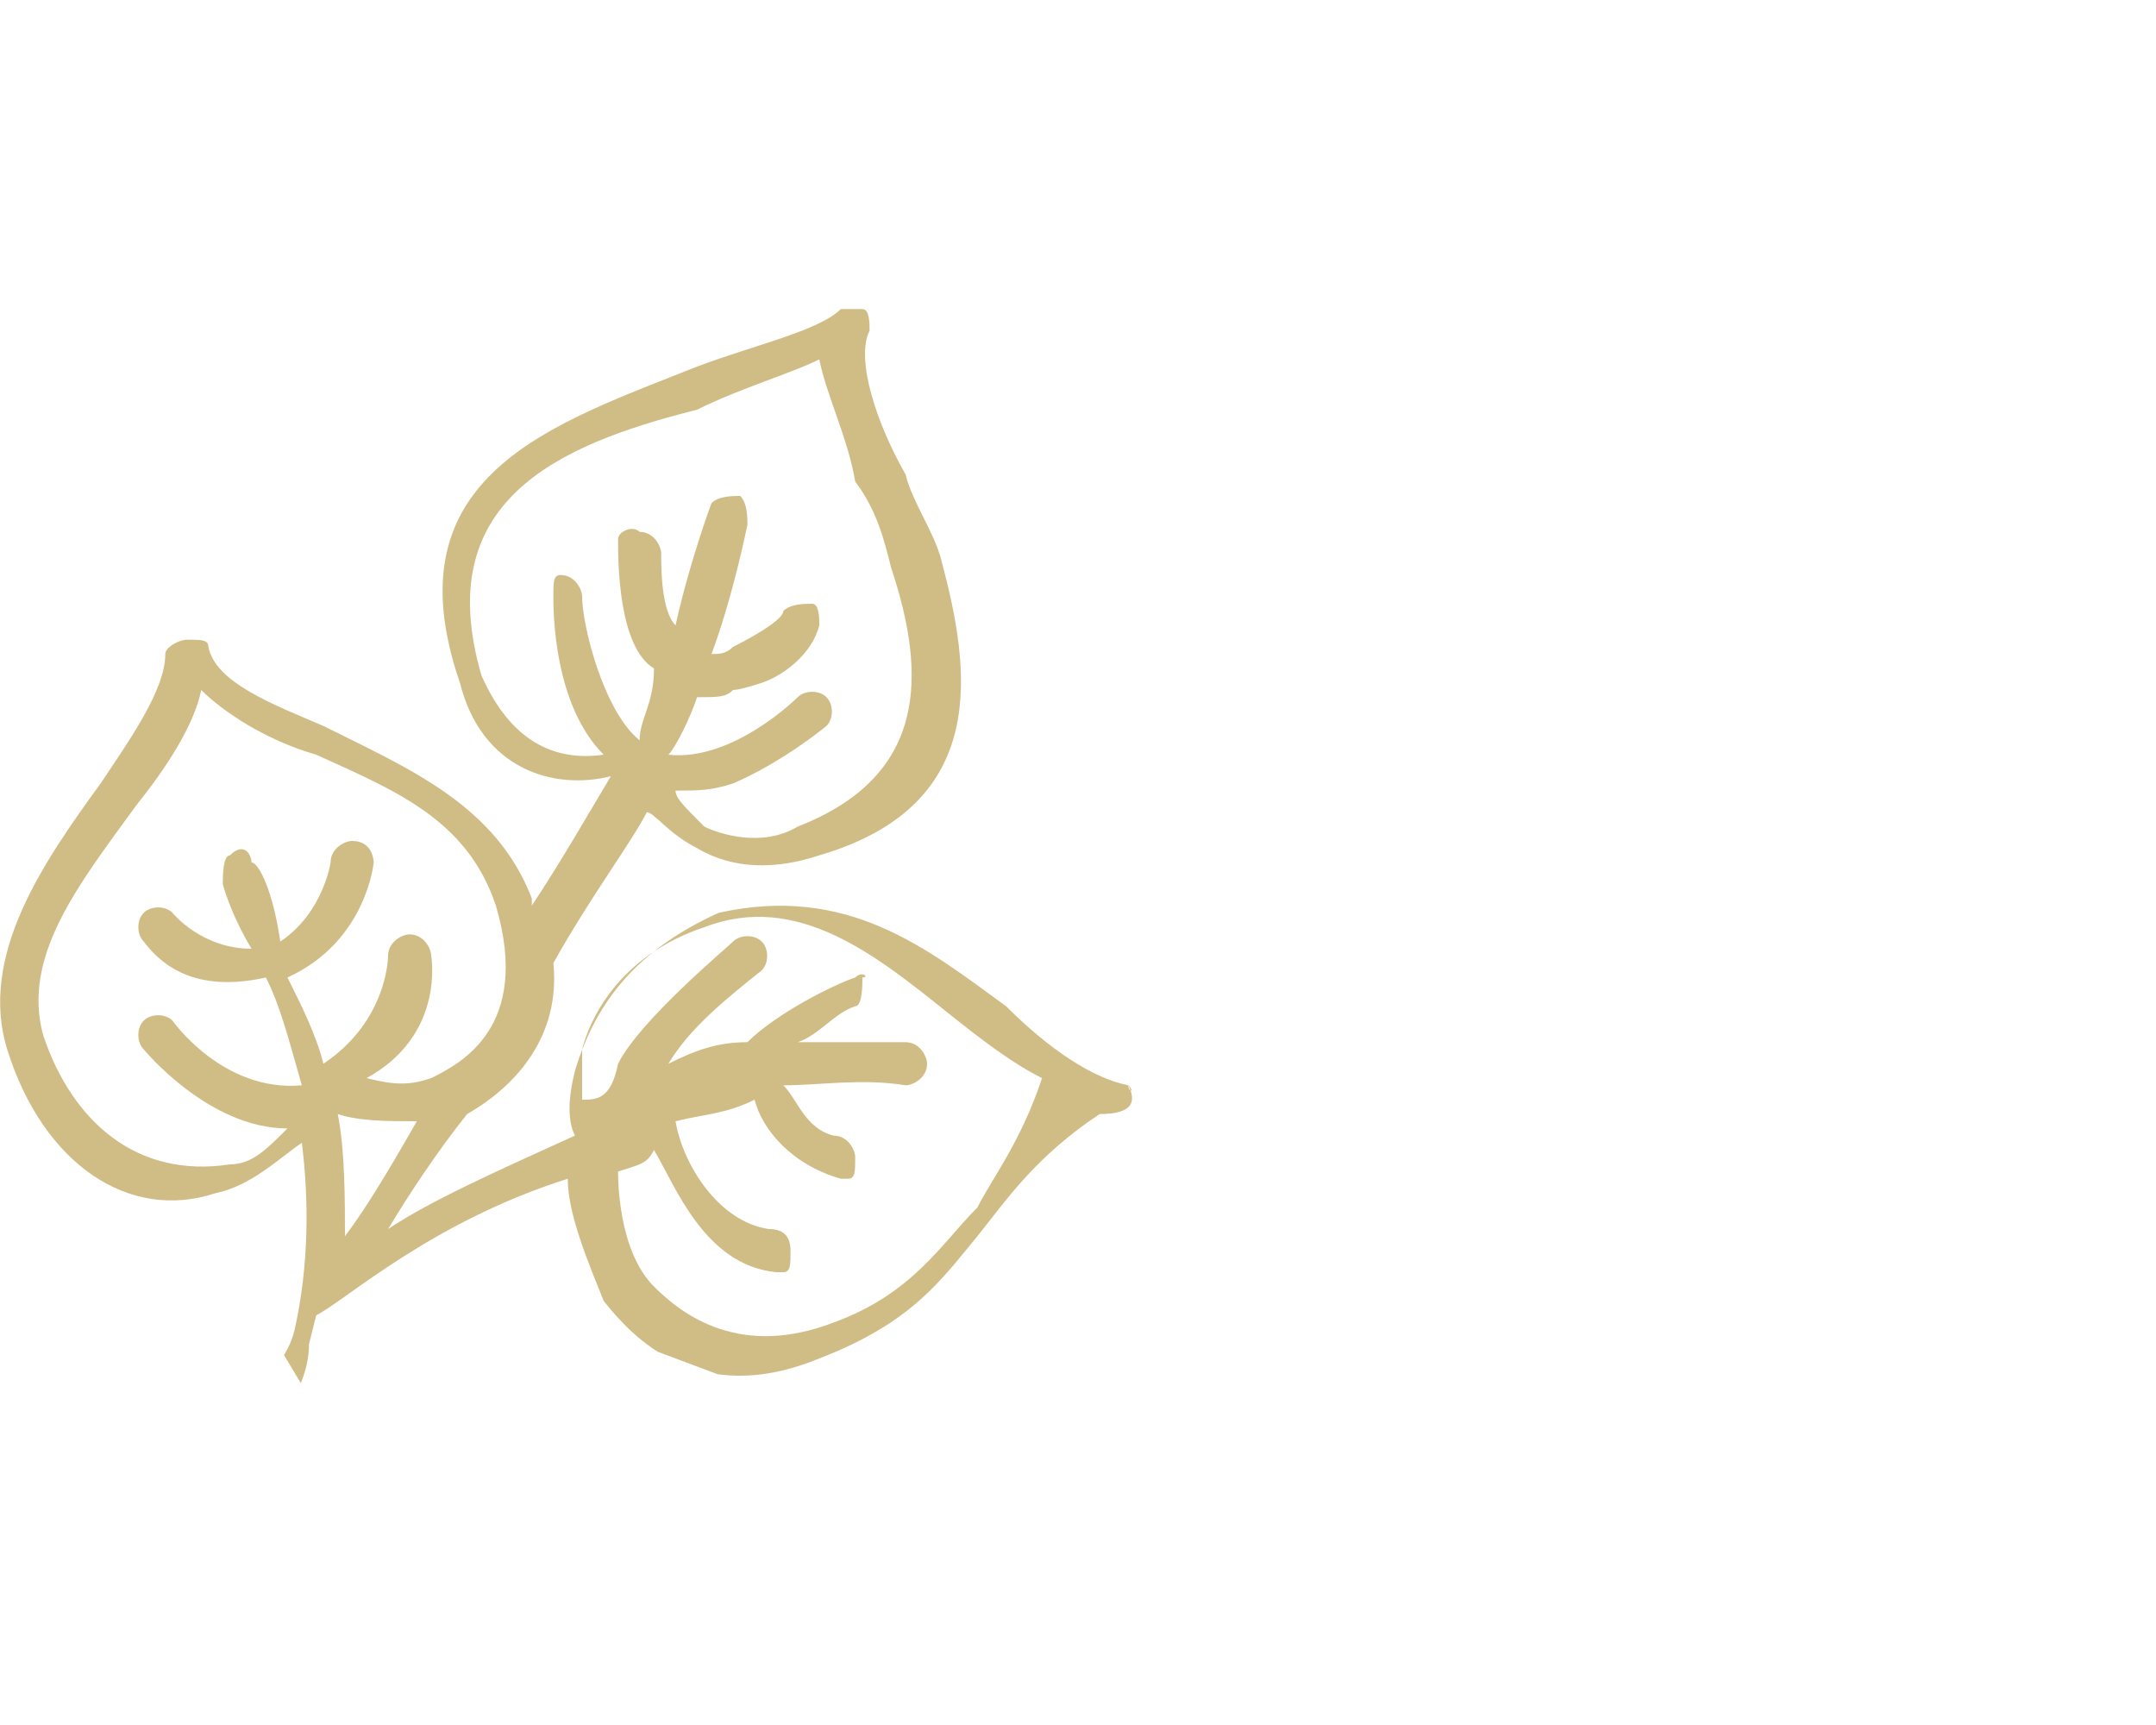<?xml version="1.0" encoding="utf-8"?>
<!-- Generator: Adobe Illustrator 22.0.1, SVG Export Plug-In . SVG Version: 6.00 Build 0)  -->
<svg version="1.1" id="Слой_1" xmlns="http://www.w3.org/2000/svg" xmlns:xlink="http://www.w3.org/1999/xlink" x="0px" y="0px"
	 viewBox="0 0 30 24" style="enable-background:new 0 0 30 24;" xml:space="preserve">
<style type="text/css">
	.st0{clip-path:url(#SVGID_2_);fill:#D0BC85;}
</style>
<g>
	<defs>
		<path id="SVGID_1_" d="M5.3,5.2C5.1,5.3-0.3,9.6-0.3,9.6c0,0-0.5,4.1-0.5,4.3s0.9,2.3,0.9,2.3l3.4,1.9l0.9,1.5l2.7-1.7l1.5,0.7
			l2.4,0.9c0,0,6.9-0.8,7.1-1.2s0.6-5.9,0.3-6.7s-1.9-4.3-2.5-5c-0.6-0.7-1.3-2.1-2-2.7c-0.7-0.6-1.1-1.2-2.7-0.9S5.3,5.2,5.3,5.2z"
			/>
	</defs>
	<clipPath id="SVGID_2_">
		<use xlink:href="#SVGID_1_"  style="overflow:visible;"/>
	</clipPath>
	<path class="st0" d="M15.7,15.1c-0.5-0.1-1.1-0.5-1.7-1.1c-1.1-0.8-2.2-1.7-4-1.3c-1.1,0.5-1.7,1.2-2,2.2c-0.1,0.4-0.1,0.7,0,0.9
		c-1.1,0.5-2,0.9-2.6,1.3c0.3-0.5,0.7-1.1,1.1-1.6c0.7-0.4,1.3-1.1,1.2-2.1c0.5-0.9,1.1-1.7,1.3-2.1c0.1,0,0.3,0.3,0.7,0.5
		c0.5,0.3,1.1,0.3,1.7,0.1c2.4-0.7,2.1-2.6,1.7-4.1c-0.1-0.4-0.4-0.8-0.5-1.2c-0.4-0.7-0.7-1.6-0.5-2c0-0.1,0-0.3-0.1-0.3
		c-0.1,0-0.3,0-0.3,0c-0.3,0.3-1.2,0.5-2,0.8C7.7,5.9,5.4,6.6,6.4,9.5c0.3,1.2,1.3,1.5,2.1,1.3c-0.3,0.5-0.7,1.2-1.1,1.8v-0.1
		c-0.5-1.3-1.7-1.8-2.9-2.4C3.8,9.8,3,9.5,2.9,9c0-0.1-0.1-0.1-0.3-0.1C2.5,8.9,2.3,9,2.3,9.1c0,0.5-0.5,1.2-0.9,1.8
		c-0.8,1.1-1.7,2.4-1.3,3.7c0.5,1.6,1.7,2.4,2.9,2c0.5-0.1,0.9-0.5,1.2-0.7c0.1,0.8,0.1,1.7-0.1,2.6c-0.1,0.4-0.3,0.5-0.5,0.9
		C3,19,2.2,18.6,1.7,18.4c-0.5-0.3-1.1-0.5-1.1-0.7c0-0.1-0.1-0.3-0.3-0.1c-0.1,0-0.3,0.1-0.1,0.3c0.1,0.5-0.3,0.9-0.7,1.6
		c-0.5,0.8-1.3,1.7-0.8,3s1.6,2.1,2.5,1.7c0.1,0,0.1-0.1,0.3-0.1c-0.4,0.8-0.7,1.7-1.1,2.4c0,0.1,0,0.3,0.1,0.4h0.1
		c0.1,0,0.1-0.1,0.1-0.1c0.4-0.8,0.8-1.8,1.3-2.9c0.4,0,0.5,0,0.9-0.1c0.7-0.3,1.2-0.8,1.3-1.6c0.3-0.1,0.5-0.1,0.7-0.3
		c-0.1,0.4-0.3,0.8,0,1.5c0.4,1.1,1.6,1.5,3,0.9c0.8-0.3,1.3-0.7,1.7-1.1c0.4-0.4,0.8-0.7,1.6-0.9c0.1,0,0.1-0.1,0.1-0.1
		c0-0.1,0-0.1,0-0.3c-0.1-0.1-2.8-3.3-4.9-2.8c-1.2,0.4-1.3,1.5-1.3,2.1c-0.4,0.1-0.5,0.1-0.9,0.3c0-0.4,0-0.5-0.1-0.9
		c0-0.4-0.1-0.5-0.3-0.7c0.3-0.4,0.5-0.8,0.5-1.2l0,0l0.1-0.4C4.8,18.1,6,17,7.9,16.4c0,0.5,0.3,1.2,0.5,1.7c0.4,0.5,1.3,1.5,3,0.8
		c1.3-0.5,1.7-1.1,2.2-1.7c0.4-0.5,0.8-1.1,1.7-1.7C15.8,15.5,15.8,15.3,15.7,15.1C15.8,15.2,15.7,15.2,15.7,15.1z M6.7,9.4
		C6,7,7.7,6.2,9.7,5.7C10.3,5.4,11,5.2,11.4,5c0.1,0.5,0.4,1.1,0.5,1.7c0.3,0.4,0.4,0.8,0.5,1.2c0.5,1.5,0.5,2.9-1.3,3.6
		c-0.5,0.3-1.1,0.1-1.3,0c-0.3-0.3-0.4-0.4-0.4-0.5c0.3,0,0.5,0,0.8-0.1c0.7-0.3,1.3-0.8,1.3-0.8c0.1-0.1,0.1-0.3,0-0.4
		c-0.1-0.1-0.3-0.1-0.4,0c0,0-0.9,0.9-1.8,0.8c0.1-0.1,0.3-0.5,0.4-0.8c0.3,0,0.4,0,0.5-0.1c0.1,0,0.4-0.1,0.4-0.1
		c0.3-0.1,0.7-0.4,0.8-0.8c0-0.1,0-0.3-0.1-0.3c-0.1,0-0.3,0-0.4,0.1c0,0.1-0.3,0.3-0.7,0.5C10.1,9.1,10,9.1,9.9,9.1
		c0.3-0.8,0.5-1.8,0.5-1.8c0-0.1,0-0.3-0.1-0.4c-0.1,0-0.3,0-0.4,0.1c0,0-0.3,0.8-0.5,1.7C9.2,8.5,9.2,7.9,9.2,7.7
		c0-0.1-0.1-0.3-0.3-0.3c-0.1-0.1-0.3,0-0.3,0.1c0,0.3,0,1.5,0.5,1.8C9.1,9.8,8.9,10,8.9,10.3c-0.5-0.4-0.8-1.6-0.8-2
		c0-0.1-0.1-0.3-0.3-0.3c-0.1,0-0.1,0.1-0.1,0.3s0,1.5,0.7,2.2C7.7,10.6,7.1,10.3,6.7,9.4z M6.7,19.4c1.6-0.5,3.4,1.6,4.1,2.2
		c-0.5,0.3-0.9,0.5-1.3,0.9c-0.4,0.4-0.8,0.7-1.6,0.9C7.3,23.8,5.8,24,5.4,23c-0.3-0.8,0.1-1.3,0.3-1.6c0.1,0,0.3,0,0.4,0
		c0.1,0.5,0.5,1.7,1.5,1.7h0.1c0.1,0.1,0.1,0,0.1-0.1s-0.1-0.3-0.3-0.3c-0.5-0.1-0.9-0.9-1.1-1.3c0.4,0,0.8-0.1,1.2-0.1
		c0.1,0.4,0.1,0.9,0.8,1.2c0,0,0.1,0,0.3,0l0.1-0.1c0.1-0.1,0-0.3-0.1-0.4c-0.3-0.1-0.5-0.5-0.5-0.7c0.3,0,0.5,0,0.7,0h0.1
		c0.1,0,0.1-0.1,0.1-0.3s0-0.3-0.3-0.3c-0.1,0-0.4,0-0.5-0.1c0.3,0.1,0.4,0.1,0.4,0.1c0.1-0.1,0.1-0.3,0.1-0.4
		c-0.1-0.1-0.3-0.1-0.4-0.1c0,0-0.4,0.3-0.5,0.5l0,0l0,0l0,0c-0.4,0-0.7,0-1.1,0c0.3-0.3,0.7-0.5,0.9-0.7c0.1-0.1,0.1-0.3,0.1-0.4
		c-0.1-0.1-0.1-0.1-0.3-0.1c-0.1,0.1-1.1,0.5-1.5,1.2c-0.1,0-0.3,0-0.3,0C5.8,20.6,5.6,19.8,6.7,19.4z M2.9,22.9
		c-0.3,0.1-0.5,0.1-0.7,0c0-0.1,0-0.4,0-0.5c0.9-0.5,0.9-1.5,0.8-2c0-0.1-0.1-0.3-0.3-0.3c-0.1,0-0.3,0.1-0.3,0.3
		c0,0,0.3,0.9-0.5,1.5c-0.3-1.2-0.5-2-0.5-2c0-0.1-0.3-0.1-0.4-0.1c-0.1,0-0.1,0.3-0.1,0.4c0,0,0.5,0.8,0.5,2
		c-0.8,0.1-1.5-0.8-1.5-0.8c-0.1-0.1-0.3-0.1-0.4-0.1c-0.1,0.1-0.1,0.3-0.1,0.4c0,0,0.7,1.2,1.8,1.1c0,0.1,0,0.4,0,0.5
		c-0.3,0.3-0.5,0.4-0.7,0.5c-0.7,0.3-1.6-0.5-1.7-1.5c-0.4-1.1,0.3-1.8,0.8-2.8c0.3-0.4,0.5-0.8,0.7-1.3c0.3,0.1,0.5,0.4,0.8,0.5
		c0.9,0.5,2,1.1,2.2,1.8C4.2,21.5,3.6,22.7,2.9,22.9z M4.8,17.2c0-0.5,0-1.2-0.1-1.7c0.3,0.1,0.7,0.1,1.1,0.1
		C5.4,16.3,5.1,16.8,4.8,17.2z M0.6,14.4c-0.3-1.1,0.5-2.1,1.3-3.2c0.4-0.5,0.8-1.1,0.9-1.6c0.3,0.3,0.9,0.7,1.6,0.9
		c1.1,0.5,2.1,0.9,2.5,2.1c0.5,1.7-0.5,2.2-0.9,2.4c-0.3,0.1-0.5,0.1-0.9,0C6.2,14.4,6,13.3,6,13.3c0-0.1-0.1-0.3-0.3-0.3
		c-0.1,0-0.3,0.1-0.3,0.3c0,0,0,0.9-0.9,1.5C4.4,14.4,4.2,14,4,13.6C5.1,13.1,5.2,12,5.2,12s0-0.3-0.3-0.3c-0.1,0-0.3,0.1-0.3,0.3
		c0,0-0.1,0.7-0.7,1.1C3.8,12.4,3.6,12,3.5,12c0-0.1-0.1-0.3-0.3-0.1c-0.1,0-0.1,0.3-0.1,0.4c0,0,0.1,0.4,0.4,0.9
		c-0.7,0-1.1-0.5-1.1-0.5c-0.1-0.1-0.3-0.1-0.4,0c-0.1,0.1-0.1,0.3,0,0.4c0.3,0.4,0.8,0.7,1.7,0.5C3.9,14,4,14.4,4.2,15.1
		c-1.1,0.1-1.8-0.9-1.8-0.9c-0.1-0.1-0.3-0.1-0.4,0c-0.1,0.1-0.1,0.3,0,0.4c0,0,0.9,1.1,2,1.1c-0.3,0.3-0.5,0.5-0.8,0.5
		C1.9,16.4,1,15.6,0.6,14.4z M13.6,16.8c-0.5,0.5-0.9,1.2-2,1.6c-1.3,0.5-2.1-0.1-2.5-0.5c-0.5-0.5-0.5-1.5-0.5-1.6
		c0.3-0.1,0.4-0.1,0.5-0.3c0.3,0.5,0.7,1.6,1.7,1.7h0.1c0.1,0,0.1-0.1,0.1-0.3s-0.1-0.3-0.3-0.3c-0.7-0.1-1.2-0.9-1.3-1.5
		c0.4-0.1,0.7-0.1,1.1-0.3c0.1,0.4,0.5,0.9,1.2,1.1h0.1c0.1,0,0.1-0.1,0.1-0.3c0-0.1-0.1-0.3-0.3-0.3c-0.4-0.1-0.5-0.5-0.7-0.7
		c0.5,0,1.1-0.1,1.7,0c0.1,0,0.3-0.1,0.3-0.3c0-0.1-0.1-0.3-0.3-0.3c-0.5,0-0.9,0-1.5,0c0.3-0.1,0.5-0.4,0.8-0.5
		c0.1,0,0.1-0.3,0.1-0.4c0.1,0,0-0.1-0.1,0c-0.3,0.1-1.1,0.5-1.5,0.9c-0.4,0-0.7,0.1-1.1,0.3c0.3-0.5,0.8-0.9,1.3-1.3
		c0.1-0.1,0.1-0.3,0-0.4c-0.1-0.1-0.3-0.1-0.4,0c-0.1,0.1-1.3,1.1-1.6,1.7c-0.1,0.5-0.3,0.5-0.5,0.5c0-0.1,0-0.4,0-0.7
		c0.1-0.4,0.5-1.3,1.7-1.7c1.3-0.5,2.4,0.4,3.4,1.2c0.5,0.4,0.9,0.7,1.3,0.9C14.2,15.9,13.8,16.4,13.6,16.8z"/>
</g>
</svg>
